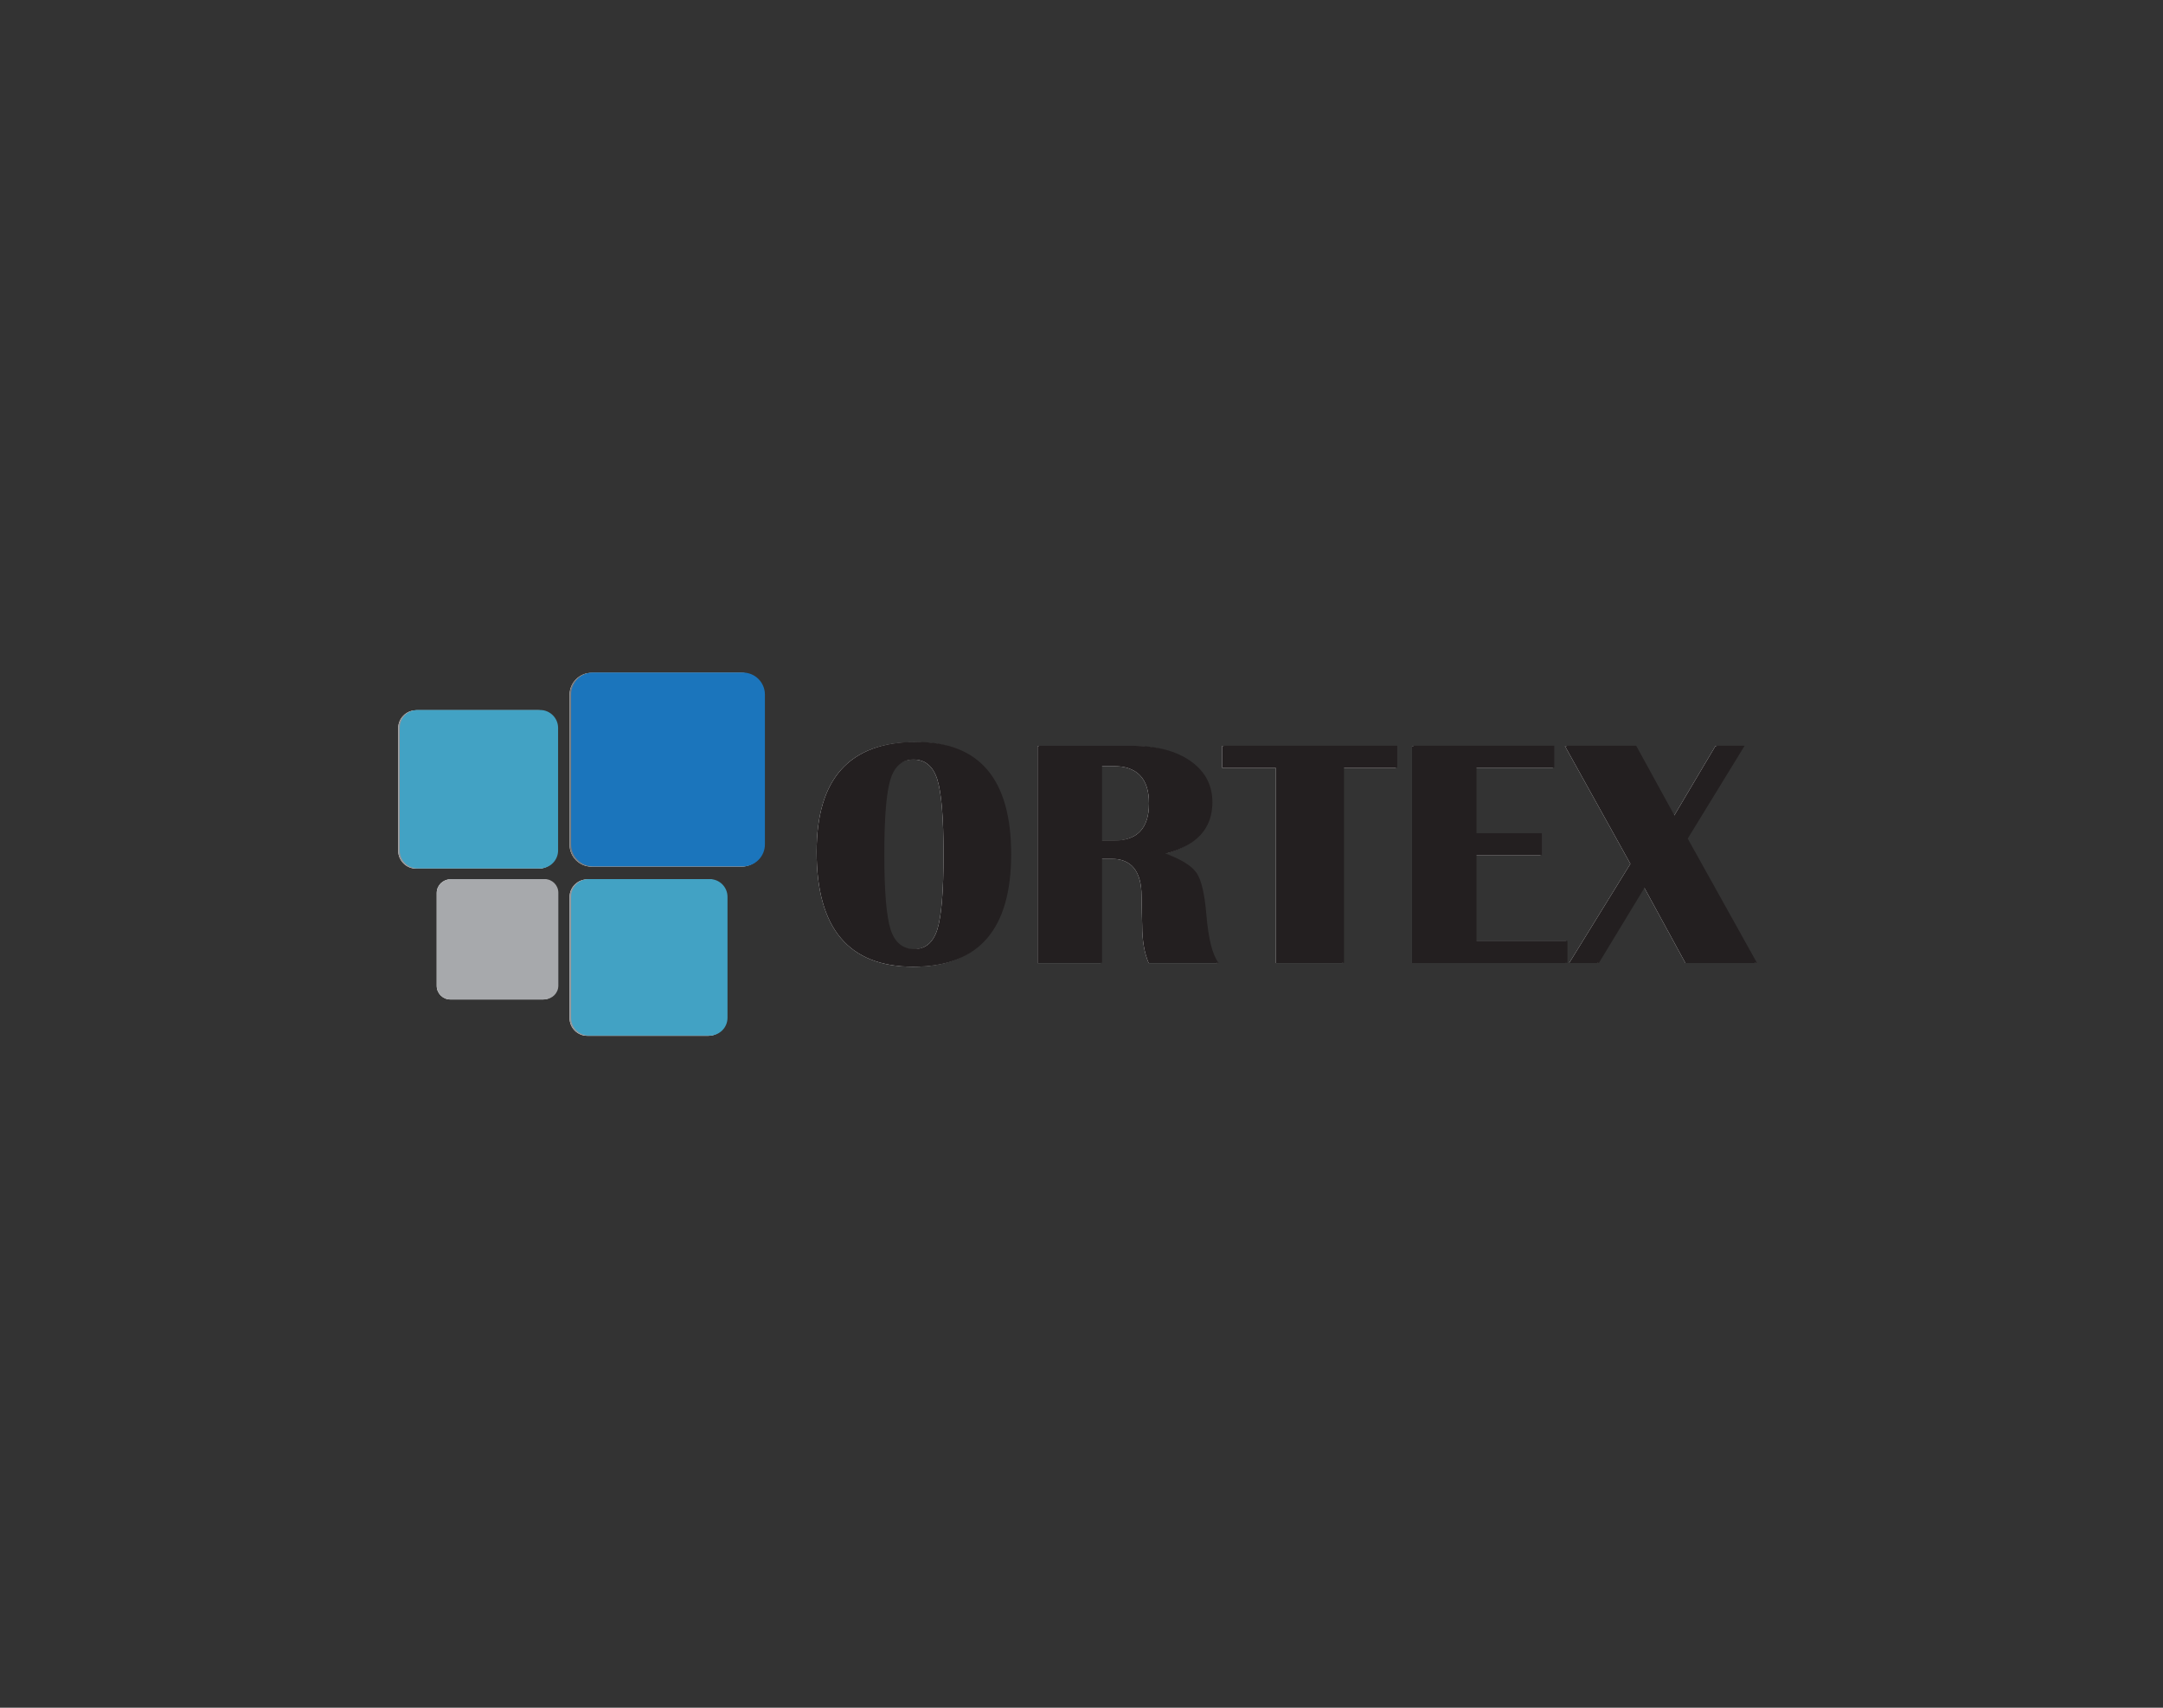 <?xml version="1.0" encoding="UTF-8" standalone="no"?>
<!-- Created with Inkscape (http://www.inkscape.org/) -->

<svg
   version="1.1"
   id="svg2"
   xml:space="preserve"
   width="380"
   height="300"
   viewBox="0 0 380 300"
   sodipodi:docname="LogoOrtexCMYK300px.svg"
   inkscape:version="1.1.1 (3bf5ae0d25, 2021-09-20)"
   xmlns:inkscape="http://www.inkscape.org/namespaces/inkscape"
   xmlns:sodipodi="http://sodipodi.sourceforge.net/DTD/sodipodi-0.dtd"
   xmlns="http://www.w3.org/2000/svg"
   xmlns:svg="http://www.w3.org/2000/svg"><rect x="0" y="0" width="380" height="300" fill="#333333" stroke="none"/><defs
     id="defs6"><clipPath
       clipPathUnits="userSpaceOnUse"
       id="clipPath18"><path
         d="M 0,113.54 H 300 V 0 H 0 Z"
         id="path16" /></clipPath><clipPath
       clipPathUnits="userSpaceOnUse"
       id="clipPath62"><path
         d="M 0,113.54 H 300 V 0 H 0 Z"
         id="path60" /></clipPath><clipPath
       clipPathUnits="userSpaceOnUse"
       id="clipPath106"><path
         d="M 0,113.54 H 300 V 0 H 0 Z"
         id="path104" /></clipPath></defs><sodipodi:namedview
     id="namedview4"
     pagecolor="#ffffff"
     bordercolor="#666666"
     borderopacity="1.0"
     inkscape:pageshadow="2"
     inkscape:pageopacity="0.0"
     inkscape:pagecheckerboard="0"
     showgrid="false"
     inkscape:zoom="1.97625"
     inkscape:cx="356.48324"
     inkscape:cy="189.50032"
     inkscape:window-width="2560"
     inkscape:window-height="1369"
     inkscape:window-x="-8"
     inkscape:window-y="-1"
     inkscape:window-maximized="1"
     inkscape:current-layer="g8"
     showguides="true"
     inkscape:guide-bbox="true"><sodipodi:guide
       position="-374.977,149.723"
       orientation="0,-1"
       id="guide1381" /><sodipodi:guide
       position="189.635,284.972"
       orientation="1,0"
       id="guide1383" /></sodipodi:namedview><g
     id="g8"
     inkscape:groupmode="layer"
     inkscape:label="LogoOrtexCMYK300px"
     transform="matrix(1.333,0,0,-1.333,0,151.387)"><g
       id="g20"
       transform="matrix(0.7,0,0,0.7,120.347,13.474)"
       style="stroke-width:1.428"><path
         d="m 0,0 c -2.232,0 -3.746,-1.231 -4.534,-3.698 -0.789,-2.467 -1.183,-7.189 -1.183,-14.172 0,-6.986 0.394,-11.714 1.183,-14.173 0.788,-2.467 2.302,-3.698 4.534,-3.698 2.235,0 3.747,1.231 4.537,3.698 0.786,2.459 1.182,7.187 1.182,14.173 0,6.96 -0.396,11.682 -1.182,14.158 C 3.747,-1.238 2.235,0 0,0 m 0.328,3.261 c 11.895,0 17.842,-7.045 17.842,-21.131 0,-14.089 -6.056,-21.138 -18.17,-21.138 -12.114,0 -18.172,7.209 -18.172,21.614 0,13.77 6.168,20.655 18.5,20.655"
         style="fill:#ffffff;fill-opacity:1;fill-rule:nonzero;stroke:none;stroke-width:1.428"
         id="path22" /></g><g
       id="g24"
       transform="matrix(0.7,0,0,0.7,145.043,2.761)"
       style="stroke-width:1.428"><path
         d="m 0,0 h 2.394 c 4.487,0 6.732,2.347 6.732,7.035 0,4.69 -2.245,7.035 -6.732,7.035 H 0 Z M -11.854,-23.021 V 17.842 H 5.717 c 4.566,0 8.219,-0.964 10.957,-2.889 2.73,-1.927 4.101,-4.506 4.101,-7.738 0,-4.949 -2.935,-8.171 -8.806,-9.668 3.017,-1.12 4.965,-2.349 5.853,-3.685 0.889,-1.338 1.493,-3.929 1.815,-7.781 0.382,-4.59 1.148,-7.627 2.299,-9.102 H 9.064 c -0.815,1.897 -1.222,4.26 -1.222,7.098 l -0.061,2.426 -0.059,3.051 c 0,4.713 -1.897,7.064 -5.686,7.064 H 0 v -19.639 z"
         style="fill:#ffffff;fill-opacity:1;fill-rule:nonzero;stroke:none;stroke-width:1.428"
         id="path26" /></g><g
       id="g28"
       transform="matrix(0.7,0,0,0.7,183.948,15.256)"
       style="stroke-width:1.428"><path
         d="M 0,0 V -4.101 H -10.026 V -40.863 H -22.603 V -4.101 H -32.684 V 0 Z"
         style="fill:#ffffff;fill-opacity:1;fill-rule:nonzero;stroke:none;stroke-width:1.428"
         id="path30" /></g><g
       id="g32"
       transform="matrix(0.7,0,0,0.7,204.641,15.256)"
       style="stroke-width:1.428"><path
         d="m 0,0 v -4.101 h -14.642 v -12.366 h 12.304 v -4.099 H -14.642 V -36.759 H 2.482 v -4.104 H -26.496 V 0 Z"
         style="fill:#ffffff;fill-opacity:1;fill-rule:nonzero;stroke:none;stroke-width:1.428"
         id="path34" /></g><g
       id="g36"
       transform="matrix(0.7,0,0,0.7,229.731,15.256)"
       style="stroke-width:1.428"><path
         d="M 0,0 -10.715,-17.482 2.307,-40.863 h -13.173 l -7.839,14.367 -8.717,-14.367 h -5.327 l 11.526,18.68 L -33.555,0 h 13.137 L -13.11,-13.323 -5.209,0 Z"
         style="fill:#ffffff;fill-opacity:1;fill-rule:nonzero;stroke:none;stroke-width:1.428"
         id="path38" /></g><g
       id="g40"
       transform="matrix(0.7,0,0,0.7,95.677,-20.599)"
       style="stroke-width:1.428"><path
         d="m 0,0 c 0,-1.846 -1.494,-3.34 -3.338,-3.34 h -22.769 c -1.845,0 -3.338,1.494 -3.338,3.34 v 22.771 c 0,1.84 1.493,3.336 3.338,3.336 H -3.338 C -1.494,26.107 0,24.611 0,22.771 Z"
         style="fill:#ffffff;fill-opacity:1;fill-rule:nonzero;stroke:none;stroke-width:1.428"
         id="path42" /></g><g
       id="g44"
       transform="matrix(0.7,0,0,0.7,73.351,1.458)"
       style="stroke-width:1.428"><path
         d="m 0,0 c 0,-1.862 -1.514,-3.378 -3.379,-3.378 h -23.057 c -1.866,0 -3.381,1.516 -3.381,3.378 v 23.056 c 0,1.866 1.515,3.381 3.381,3.381 H -3.379 C -1.514,26.437 0,24.922 0,23.056 Z"
         style="fill:#ffffff;fill-opacity:1;fill-rule:nonzero;stroke:none;stroke-width:1.428"
         id="path46" /></g><g
       id="g48"
       transform="matrix(0.7,0,0,0.7,73.383,-16.353)"
       style="stroke-width:1.428"><path
         d="m 0,0 c 0,-1.414 -1.149,-2.564 -2.564,-2.564 h -17.478 c -1.417,0 -2.566,1.15 -2.566,2.564 v 17.482 c 0,1.411 1.149,2.563 2.566,2.563 H -2.564 C -1.149,20.045 0,18.893 0,17.482 Z"
         style="fill:#ffffff;fill-opacity:1;fill-rule:nonzero;stroke:none;stroke-width:1.428"
         id="path50" /></g><g
       id="g52"
       transform="matrix(0.7,0,0,0.7,100.607,2.253)"
       style="stroke-width:1.428"><path
         d="m 0,0 c 0,-2.29 -1.852,-4.137 -4.135,-4.137 h -28.216 c -2.284,0 -4.135,1.847 -4.135,4.137 v 28.214 c 0,2.282 1.851,4.135 4.135,4.135 H -4.135 C -1.852,32.349 0,30.496 0,28.214 Z"
         style="fill:#ffffff;fill-opacity:1;fill-rule:nonzero;stroke:none;stroke-width:1.428"
         id="path54" /></g><g
       id="g64"
       transform="matrix(0.7,0,0,0.7,120.347,13.474)"
       style="stroke-width:1.428"><path
         d="m 0,0 c -2.232,0 -3.746,-1.231 -4.534,-3.698 -0.789,-2.467 -1.183,-7.189 -1.183,-14.172 0,-6.986 0.394,-11.714 1.183,-14.173 0.788,-2.467 2.302,-3.698 4.534,-3.698 2.235,0 3.747,1.231 4.537,3.698 0.786,2.459 1.182,7.187 1.182,14.173 0,6.96 -0.396,11.682 -1.182,14.158 C 3.747,-1.238 2.235,0 0,0 m 0.328,3.261 c 11.895,0 17.842,-7.045 17.842,-21.131 0,-14.089 -6.056,-21.138 -18.17,-21.138 -12.114,0 -18.172,7.209 -18.172,21.614 0,13.77 6.168,20.655 18.5,20.655"
         style="fill:#231f20;fill-opacity:1;fill-rule:nonzero;stroke:none;stroke-width:1.428"
         id="path66" /></g><g
       id="g68"
       transform="matrix(0.7,0,0,0.7,145.043,2.761)"
       style="stroke-width:1.428"><path
         d="m 0,0 h 2.394 c 4.487,0 6.732,2.347 6.732,7.035 0,4.69 -2.245,7.035 -6.732,7.035 H 0 Z M -11.854,-23.021 V 17.842 H 5.717 c 4.566,0 8.219,-0.964 10.957,-2.889 2.73,-1.927 4.101,-4.506 4.101,-7.738 0,-4.949 -2.935,-8.171 -8.806,-9.668 3.017,-1.12 4.965,-2.349 5.853,-3.685 0.889,-1.338 1.493,-3.929 1.815,-7.781 0.382,-4.59 1.148,-7.627 2.299,-9.102 H 9.064 c -0.815,1.897 -1.222,4.26 -1.222,7.098 l -0.061,2.426 -0.059,3.051 c 0,4.713 -1.897,7.064 -5.686,7.064 H 0 v -19.639 z"
         style="fill:#231f20;fill-opacity:1;fill-rule:nonzero;stroke:none;stroke-width:1.428"
         id="path70" /></g><g
       id="g72"
       transform="matrix(0.7,0,0,0.7,183.948,15.256)"
       style="stroke-width:1.428"><path
         d="M 0,0 V -4.101 H -10.026 V -40.863 H -22.603 V -4.101 H -32.684 V 0 Z"
         style="fill:#231f20;fill-opacity:1;fill-rule:nonzero;stroke:none;stroke-width:1.428"
         id="path74" /></g><g
       id="g76"
       transform="matrix(0.7,0,0,0.7,204.641,15.256)"
       style="stroke-width:1.428"><path
         d="m 0,0 v -4.101 h -14.642 v -12.366 h 12.304 v -4.099 H -14.642 V -36.759 H 2.482 v -4.104 H -26.496 V 0 Z"
         style="fill:#231f20;fill-opacity:1;fill-rule:nonzero;stroke:none;stroke-width:1.428"
         id="path78" /></g><g
       id="g80"
       transform="matrix(0.7,0,0,0.7,229.731,15.256)"
       style="stroke-width:1.428"><path
         d="M 0,0 -10.715,-17.482 2.307,-40.863 h -13.173 l -7.839,14.367 -8.717,-14.367 h -5.327 l 11.526,18.68 L -33.555,0 h 13.137 L -13.11,-13.323 -5.209,0 Z"
         style="fill:#231f20;fill-opacity:1;fill-rule:nonzero;stroke:none;stroke-width:1.428"
         id="path82" /></g><g
       id="g84"
       transform="matrix(0.7,0,0,0.7,95.677,-20.599)"
       style="stroke-width:1.428"><path
         d="m 0,0 c 0,-1.846 -1.494,-3.34 -3.338,-3.34 h -22.769 c -1.845,0 -3.338,1.494 -3.338,3.34 v 22.771 c 0,1.84 1.493,3.336 3.338,3.336 H -3.338 C -1.494,26.107 0,24.611 0,22.771 Z"
         style="fill:#939598;fill-opacity:1;fill-rule:nonzero;stroke:none;stroke-width:1.428"
         id="path86" /></g><g
       id="g88"
       transform="matrix(0.7,0,0,0.7,73.351,1.458)"
       style="stroke-width:1.428"><path
         d="m 0,0 c 0,-1.862 -1.514,-3.378 -3.379,-3.378 h -23.057 c -1.866,0 -3.381,1.516 -3.381,3.378 v 23.056 c 0,1.866 1.515,3.381 3.381,3.381 H -3.379 C -1.514,26.437 0,24.922 0,23.056 Z"
         style="fill:#939598;fill-opacity:1;fill-rule:nonzero;stroke:none;stroke-width:1.428"
         id="path90" /></g><g
       id="g92"
       transform="matrix(0.7,0,0,0.7,73.383,-16.353)"
       style="stroke-width:1.428"><path
         d="m 0,0 c 0,-1.414 -1.149,-2.564 -2.564,-2.564 h -17.478 c -1.417,0 -2.566,1.15 -2.566,2.564 v 17.482 c 0,1.411 1.149,2.563 2.566,2.563 H -2.564 C -1.149,20.045 0,18.893 0,17.482 Z"
         style="fill:#a7a9ac;fill-opacity:1;fill-rule:nonzero;stroke:none;stroke-width:1.428"
         id="path94" /></g><g
       id="g96"
       transform="matrix(0.7,0,0,0.7,100.607,2.253)"
       style="stroke-width:1.428"><path
         d="m 0,0 c 0,-2.29 -1.852,-4.137 -4.135,-4.137 h -28.216 c -2.284,0 -4.135,1.847 -4.135,4.137 v 28.214 c 0,2.282 1.851,4.135 4.135,4.135 H -4.135 C -1.852,32.349 0,30.496 0,28.214 Z"
         style="fill:#77787b;fill-opacity:1;fill-rule:nonzero;stroke:none;stroke-width:1.428"
         id="path98" /></g><g
       id="g108"
       transform="matrix(0.7,0,0,0.7,120.549,13.51)"
       style="stroke-width:1.428"><path
         d="m 0,0 c -2.232,0 -3.746,-1.231 -4.534,-3.698 -0.789,-2.467 -1.183,-7.189 -1.183,-14.172 0,-6.986 0.394,-11.714 1.183,-14.173 0.788,-2.468 2.302,-3.698 4.534,-3.698 2.235,0 3.747,1.23 4.537,3.698 0.786,2.459 1.181,7.187 1.181,14.173 0,6.96 -0.395,11.682 -1.181,14.158 C 3.747,-1.238 2.235,0 0,0 m 0.328,3.261 c 11.895,0 17.842,-7.045 17.842,-21.131 0,-14.09 -6.056,-21.138 -18.17,-21.138 -12.114,0 -18.172,7.208 -18.172,21.614 0,13.77 6.168,20.655 18.5,20.655"
         style="fill:#231f20;fill-opacity:1;fill-rule:nonzero;stroke:none;stroke-width:1.428"
         id="path110" /></g><g
       id="g112"
       transform="matrix(0.7,0,0,0.7,145.246,2.797)"
       style="stroke-width:1.428"><path
         d="m 0,0 h 2.394 c 4.487,0 6.732,2.347 6.732,7.035 0,4.69 -2.245,7.035 -6.732,7.035 H 0 Z M -11.855,-23.02 V 17.842 H 5.717 c 4.566,0 8.219,-0.964 10.957,-2.889 2.73,-1.927 4.101,-4.506 4.101,-7.738 0,-4.949 -2.935,-8.171 -8.806,-9.668 3.017,-1.12 4.965,-2.349 5.853,-3.685 0.889,-1.337 1.493,-3.929 1.815,-7.78 0.382,-4.59 1.148,-7.628 2.299,-9.102 H 9.064 c -0.815,1.896 -1.222,4.26 -1.222,7.098 l -0.061,2.424 -0.059,3.052 c 0,4.713 -1.897,7.065 -5.686,7.065 H 0 V -23.02 Z"
         style="fill:#231f20;fill-opacity:1;fill-rule:nonzero;stroke:none;stroke-width:1.428"
         id="path114" /></g><g
       id="g116"
       transform="matrix(0.7,0,0,0.7,184.151,15.291)"
       style="stroke-width:1.428"><path
         d="M 0,0 V -4.101 H -10.026 V -40.862 H -22.603 V -4.101 H -32.684 V 0 Z"
         style="fill:#231f20;fill-opacity:1;fill-rule:nonzero;stroke:none;stroke-width:1.428"
         id="path118" /></g><g
       id="g120"
       transform="matrix(0.7,0,0,0.7,204.844,15.291)"
       style="stroke-width:1.428"><path
         d="m 0,0 v -4.101 h -14.642 v -12.366 h 12.304 v -4.099 H -14.642 V -36.76 H 2.482 v -4.102 H -26.496 V 0 Z"
         style="fill:#231f20;fill-opacity:1;fill-rule:nonzero;stroke:none;stroke-width:1.428"
         id="path122" /></g><g
       id="g124"
       transform="matrix(0.7,0,0,0.7,229.933,15.291)"
       style="stroke-width:1.428"><path
         d="m 0,0 -10.715,-17.482 13.022,-23.38 h -13.173 l -7.839,14.367 -8.717,-14.367 h -5.327 L -21.223,-22.183 -33.555,0 h 13.137 L -13.11,-13.323 -5.209,0 Z"
         style="fill:#231f20;fill-opacity:1;fill-rule:nonzero;stroke:none;stroke-width:1.428"
         id="path126" /></g><g
       id="g128"
       transform="matrix(0.7,0,0,0.7,95.88,-20.563)"
       style="stroke-width:1.428"><path
         d="m 0,0 c 0,-1.846 -1.494,-3.339 -3.338,-3.339 h -22.769 c -1.845,0 -3.338,1.493 -3.338,3.339 v 22.771 c 0,1.841 1.493,3.337 3.338,3.337 H -3.338 C -1.494,26.108 0,24.612 0,22.771 Z"
         style="fill:#42a2c4;fill-opacity:1;fill-rule:nonzero;stroke:none;stroke-width:1.428"
         id="path130" /></g><g
       id="g132"
       transform="matrix(0.7,0,0,0.7,73.554,1.494)"
       style="stroke-width:1.428"><path
         d="m 0,0 c 0,-1.863 -1.514,-3.377 -3.379,-3.377 h -23.057 c -1.866,0 -3.381,1.514 -3.381,3.377 v 23.056 c 0,1.866 1.515,3.381 3.381,3.381 H -3.379 C -1.514,26.437 0,24.922 0,23.056 Z"
         style="fill:#42a2c4;fill-opacity:1;fill-rule:nonzero;stroke:none;stroke-width:1.428"
         id="path134" /></g><g
       id="g136"
       transform="matrix(0.7,0,0,0.7,73.586,-16.318)"
       style="stroke-width:1.428"><path
         d="m 0,0 c 0,-1.414 -1.149,-2.563 -2.564,-2.563 h -17.478 c -1.417,0 -2.566,1.149 -2.566,2.563 v 17.483 c 0,1.411 1.149,2.563 2.566,2.563 H -2.564 C -1.149,20.046 0,18.894 0,17.483 Z"
         style="fill:#a7a9ac;fill-opacity:1;fill-rule:nonzero;stroke:none;stroke-width:1.428"
         id="path138" /></g><g
       id="g140"
       transform="matrix(0.7,0,0,0.7,100.81,2.289)"
       style="stroke-width:1.428"><path
         d="m 0,0 c 0,-2.289 -1.852,-4.137 -4.135,-4.137 h -28.216 c -2.284,0 -4.135,1.848 -4.135,4.137 v 28.214 c 0,2.282 1.851,4.135 4.135,4.135 H -4.135 C -1.852,32.349 0,30.496 0,28.214 Z"
         style="fill:#1b75bc;fill-opacity:1;fill-rule:nonzero;stroke:none;stroke-width:1.428"
         id="path142" /></g></g></svg>
